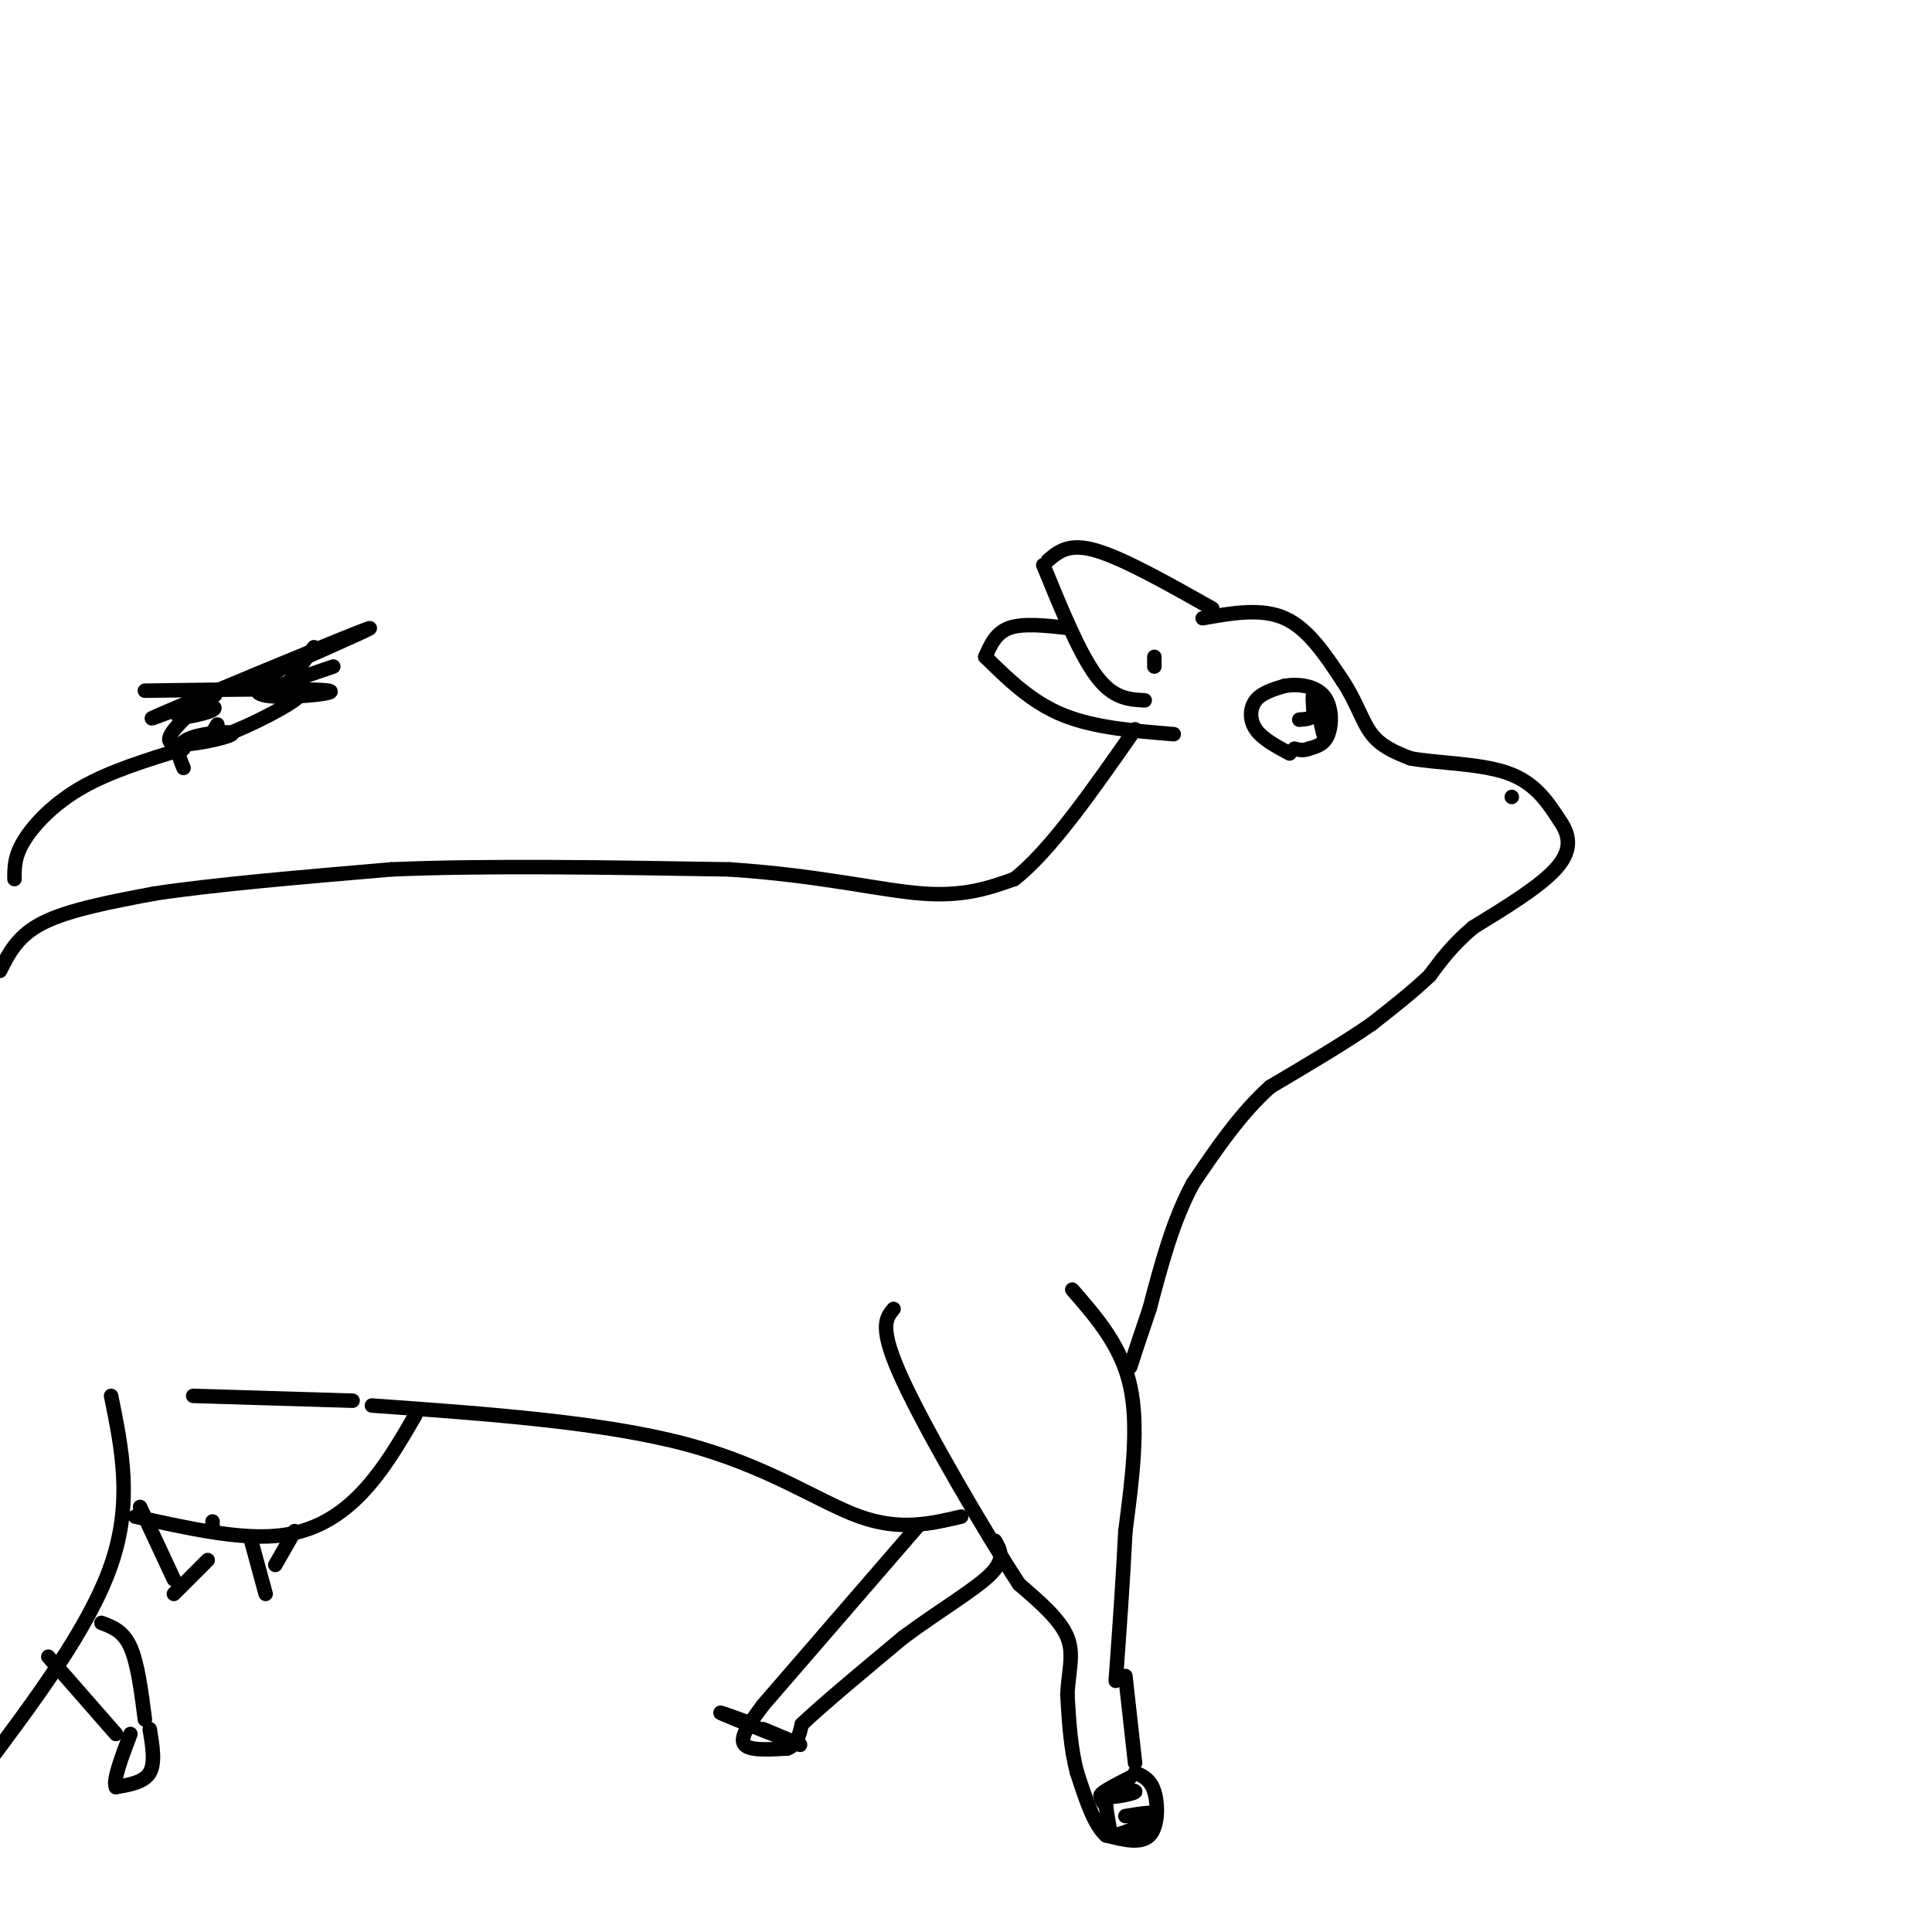 <svg viewBox='0 0 400 400' version='1.1' xmlns='http://www.w3.org/2000/svg' xmlns:xlink='http://www.w3.org/1999/xlink'><g fill='none' stroke='#000000' stroke-width='3' stroke-linecap='round' stroke-linejoin='round'><path d='M251,126c-9.167,-5.167 -18.333,-10.333 -24,-12c-5.667,-1.667 -7.833,0.167 -10,2'/><path d='M216,117c3.750,9.167 7.500,18.333 11,23c3.500,4.667 6.750,4.833 10,5'/><path d='M249,128c6.083,-1.083 12.167,-2.167 17,0c4.833,2.167 8.417,7.583 12,13'/><path d='M278,141c2.844,4.244 3.956,8.356 6,11c2.044,2.644 5.022,3.822 8,5'/><path d='M292,157c5.200,1.000 14.200,1.000 20,3c5.800,2.000 8.400,6.000 11,10'/><path d='M323,170c2.244,3.244 2.356,6.356 -1,10c-3.356,3.644 -10.178,7.822 -17,12'/><path d='M305,192c-4.333,3.667 -6.667,6.833 -9,10'/><path d='M296,202c-3.500,3.333 -7.750,6.667 -12,10'/><path d='M284,212c-5.500,3.833 -13.250,8.417 -21,13'/><path d='M263,225c-6.167,5.500 -11.083,12.750 -16,20'/><path d='M247,245c-4.167,7.667 -6.583,16.833 -9,26'/><path d='M238,271c-2.167,6.333 -3.083,9.167 -4,12'/><path d='M222,267c5.083,5.833 10.167,11.667 12,20c1.833,8.333 0.417,19.167 -1,30'/><path d='M233,317c-0.500,10.167 -1.250,20.583 -2,31'/><path d='M233,347c0.000,0.000 2.000,18.000 2,18'/><path d='M235,367c1.600,0.689 3.200,1.378 4,4c0.800,2.622 0.800,7.178 -1,9c-1.800,1.822 -5.400,0.911 -9,0'/><path d='M229,380c-2.500,-2.167 -4.250,-7.583 -6,-13'/><path d='M223,367c-1.333,-4.833 -1.667,-10.417 -2,-16'/><path d='M221,351c0.133,-4.667 1.467,-8.333 0,-12c-1.467,-3.667 -5.733,-7.333 -10,-11'/><path d='M211,328c-6.800,-10.378 -18.800,-30.822 -24,-42c-5.200,-11.178 -3.600,-13.089 -2,-15'/><path d='M199,314c-6.311,1.489 -12.622,2.978 -21,0c-8.378,-2.978 -18.822,-10.422 -36,-15c-17.178,-4.578 -41.089,-6.289 -65,-8'/><path d='M86,293c-3.289,5.667 -6.578,11.333 -11,16c-4.422,4.667 -9.978,8.333 -18,9c-8.022,0.667 -18.511,-1.667 -29,-4'/><path d='M23,289c2.250,11.000 4.500,22.000 0,35c-4.500,13.000 -15.750,28.000 -27,43'/><path d='M0,201c1.833,-3.667 3.667,-7.333 9,-10c5.333,-2.667 14.167,-4.333 23,-6'/><path d='M32,185c12.000,-1.833 30.500,-3.417 49,-5'/><path d='M81,180c19.833,-0.833 44.917,-0.417 70,0'/><path d='M151,180c18.933,1.244 31.267,4.356 40,5c8.733,0.644 13.867,-1.178 19,-3'/><path d='M210,182c7.333,-5.667 16.167,-18.333 25,-31'/><path d='M52,319c0.000,0.000 3.000,11.000 3,11'/><path d='M61,317c0.000,0.000 -4.000,7.000 -4,7'/><path d='M43,323c0.000,0.000 -7.000,7.000 -7,7'/><path d='M36,327c0.000,0.000 -7.000,-15.000 -7,-15'/><path d='M44,316c0.000,0.000 0.000,-1.000 0,-1'/><path d='M234,368c-3.506,1.786 -7.012,3.571 -6,4c1.012,0.429 6.542,-0.500 7,-1c0.458,-0.500 -4.155,-0.571 -6,0c-1.845,0.571 -0.923,1.786 0,3'/><path d='M229,374c0.167,1.500 0.583,3.750 1,6'/><path d='M230,380c2.422,0.044 7.978,-2.844 9,-4c1.022,-1.156 -2.489,-0.578 -6,0'/><path d='M267,156c-2.822,-1.511 -5.644,-3.022 -7,-5c-1.356,-1.978 -1.244,-4.422 0,-6c1.244,-1.578 3.622,-2.289 6,-3'/><path d='M266,142c2.631,-0.452 6.208,-0.083 8,2c1.792,2.083 1.798,5.881 1,8c-0.798,2.119 -2.399,2.560 -4,3'/><path d='M271,155c-1.167,0.500 -2.083,0.250 -3,0'/><path d='M274,152c-0.833,-3.667 -1.667,-7.333 -2,-8c-0.333,-0.667 -0.167,1.667 0,4'/><path d='M272,148c-0.500,0.833 -1.750,0.917 -3,1'/><path d='M313,165c0.000,0.000 0.000,0.000 0,0'/><path d='M239,138c0.000,0.000 0.000,-2.000 0,-2'/><path d='M221,130c-4.583,-0.500 -9.167,-1.000 -12,0c-2.833,1.000 -3.917,3.500 -5,6'/><path d='M204,136c4.750,4.667 9.500,9.333 16,12c6.500,2.667 14.750,3.333 23,4'/><path d='M3,182c-0.022,-2.333 -0.044,-4.667 2,-8c2.044,-3.333 6.156,-7.667 12,-11c5.844,-3.333 13.422,-5.667 21,-8'/><path d='M38,159c-0.976,-2.321 -1.952,-4.643 1,-6c2.952,-1.357 9.833,-1.750 9,-1c-0.833,0.750 -9.381,2.643 -12,2c-2.619,-0.643 0.690,-3.821 4,-7'/><path d='M40,147c2.162,-1.247 5.566,-0.865 4,0c-1.566,0.865 -8.102,2.212 -7,1c1.102,-1.212 9.842,-4.985 7,-4c-2.842,0.985 -17.265,6.727 -11,4c6.265,-2.727 33.219,-13.922 41,-17c7.781,-3.078 -3.609,1.961 -15,7'/><path d='M59,138c-4.452,2.500 -8.083,5.250 -4,6c4.083,0.750 15.881,-0.500 13,-1c-2.881,-0.500 -20.440,-0.250 -38,0'/><path d='M45,150c-1.107,1.750 -2.214,3.500 2,2c4.214,-1.500 13.750,-6.250 15,-8c1.250,-1.750 -5.786,-0.500 -6,-1c-0.214,-0.500 6.393,-2.750 13,-5'/><path d='M65,134c0.000,0.000 -5.000,7.000 -5,7'/><path d='M73,290c0.000,0.000 -33.000,-1.000 -33,-1'/><path d='M190,316c0.000,0.000 -32.000,37.000 -32,37'/><path d='M158,353c-2.417,3.250 -4.833,6.500 -4,8c0.833,1.500 4.917,1.250 9,1'/><path d='M163,362c2.000,-0.667 2.500,-2.833 3,-5'/><path d='M166,357c4.000,-3.833 12.500,-10.917 21,-18'/><path d='M187,339c7.222,-5.378 14.778,-9.822 18,-13c3.222,-3.178 2.111,-5.089 1,-7'/><path d='M21,336c2.250,0.833 4.500,1.667 6,5c1.500,3.333 2.250,9.167 3,15'/><path d='M31,358c0.583,3.500 1.167,7.000 0,9c-1.167,2.000 -4.083,2.500 -7,3'/><path d='M24,370c-0.667,-1.333 1.167,-6.167 3,-11'/><path d='M24,359c0.000,0.000 -14.000,-16.000 -14,-16'/><path d='M158,358c4.756,1.978 9.511,3.956 7,3c-2.511,-0.956 -12.289,-4.844 -15,-6c-2.711,-1.156 1.644,0.422 6,2'/></g>
</svg>